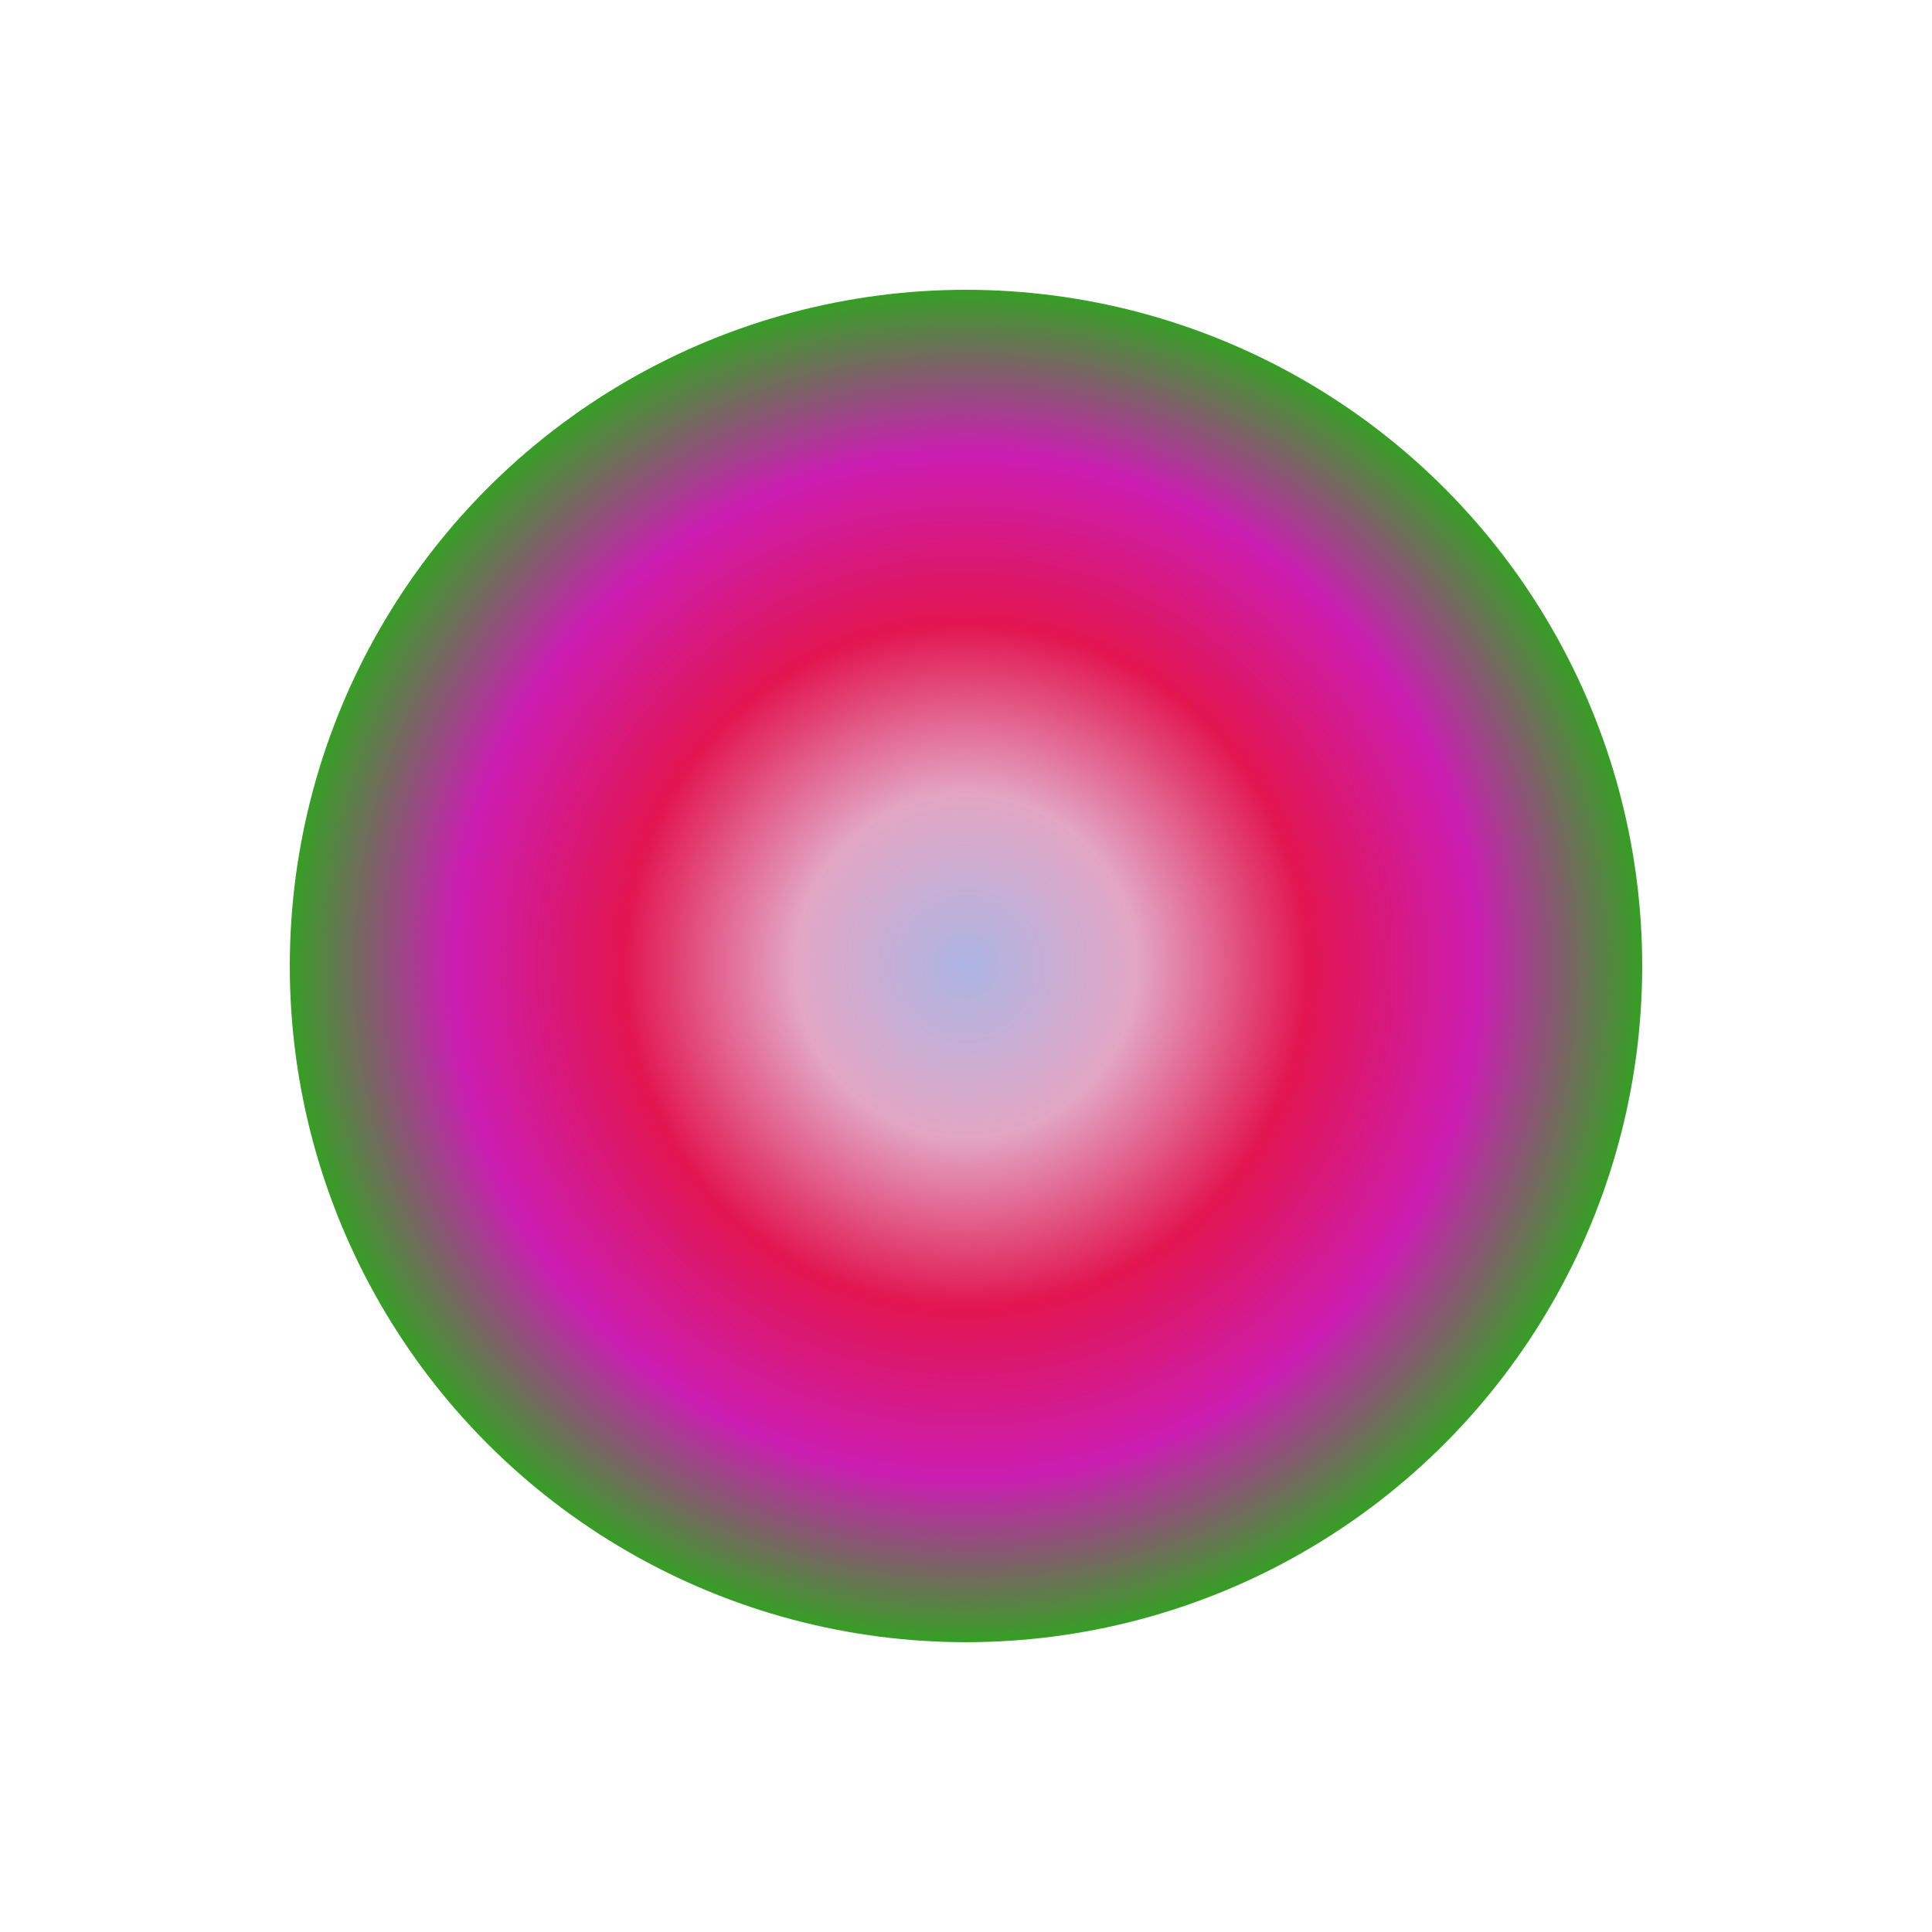 <svg width="1000" height="1000" xmlns="http://www.w3.org/2000/svg"><defs><radialGradient id="gradient" cx="50%" cy="50%" r="50%"><stop offset="0%" style="stop-color: #ADB5E3; stop-opacity: 1" /><stop offset="25%" style="stop-color: #E3A6C4; stop-opacity: 1" /><stop offset="50%" style="stop-color: #E21550; stop-opacity: 1" /><stop offset="75%" style="stop-color: #CB1DB2; stop-opacity: 1" /><stop offset="100%" style="stop-color: #2FA51E; stop-opacity: 1" /></radialGradient><filter id="blurFilter" x="-50%" y="-50%" width="200%" height="200%"><feGaussianBlur in="SourceGraphic" stdDeviation="5" /></filter></defs><circle cx="50%" cy="50%" r="35%" fill="url(#gradient)" filter="url(#blurFilter)" /></svg>